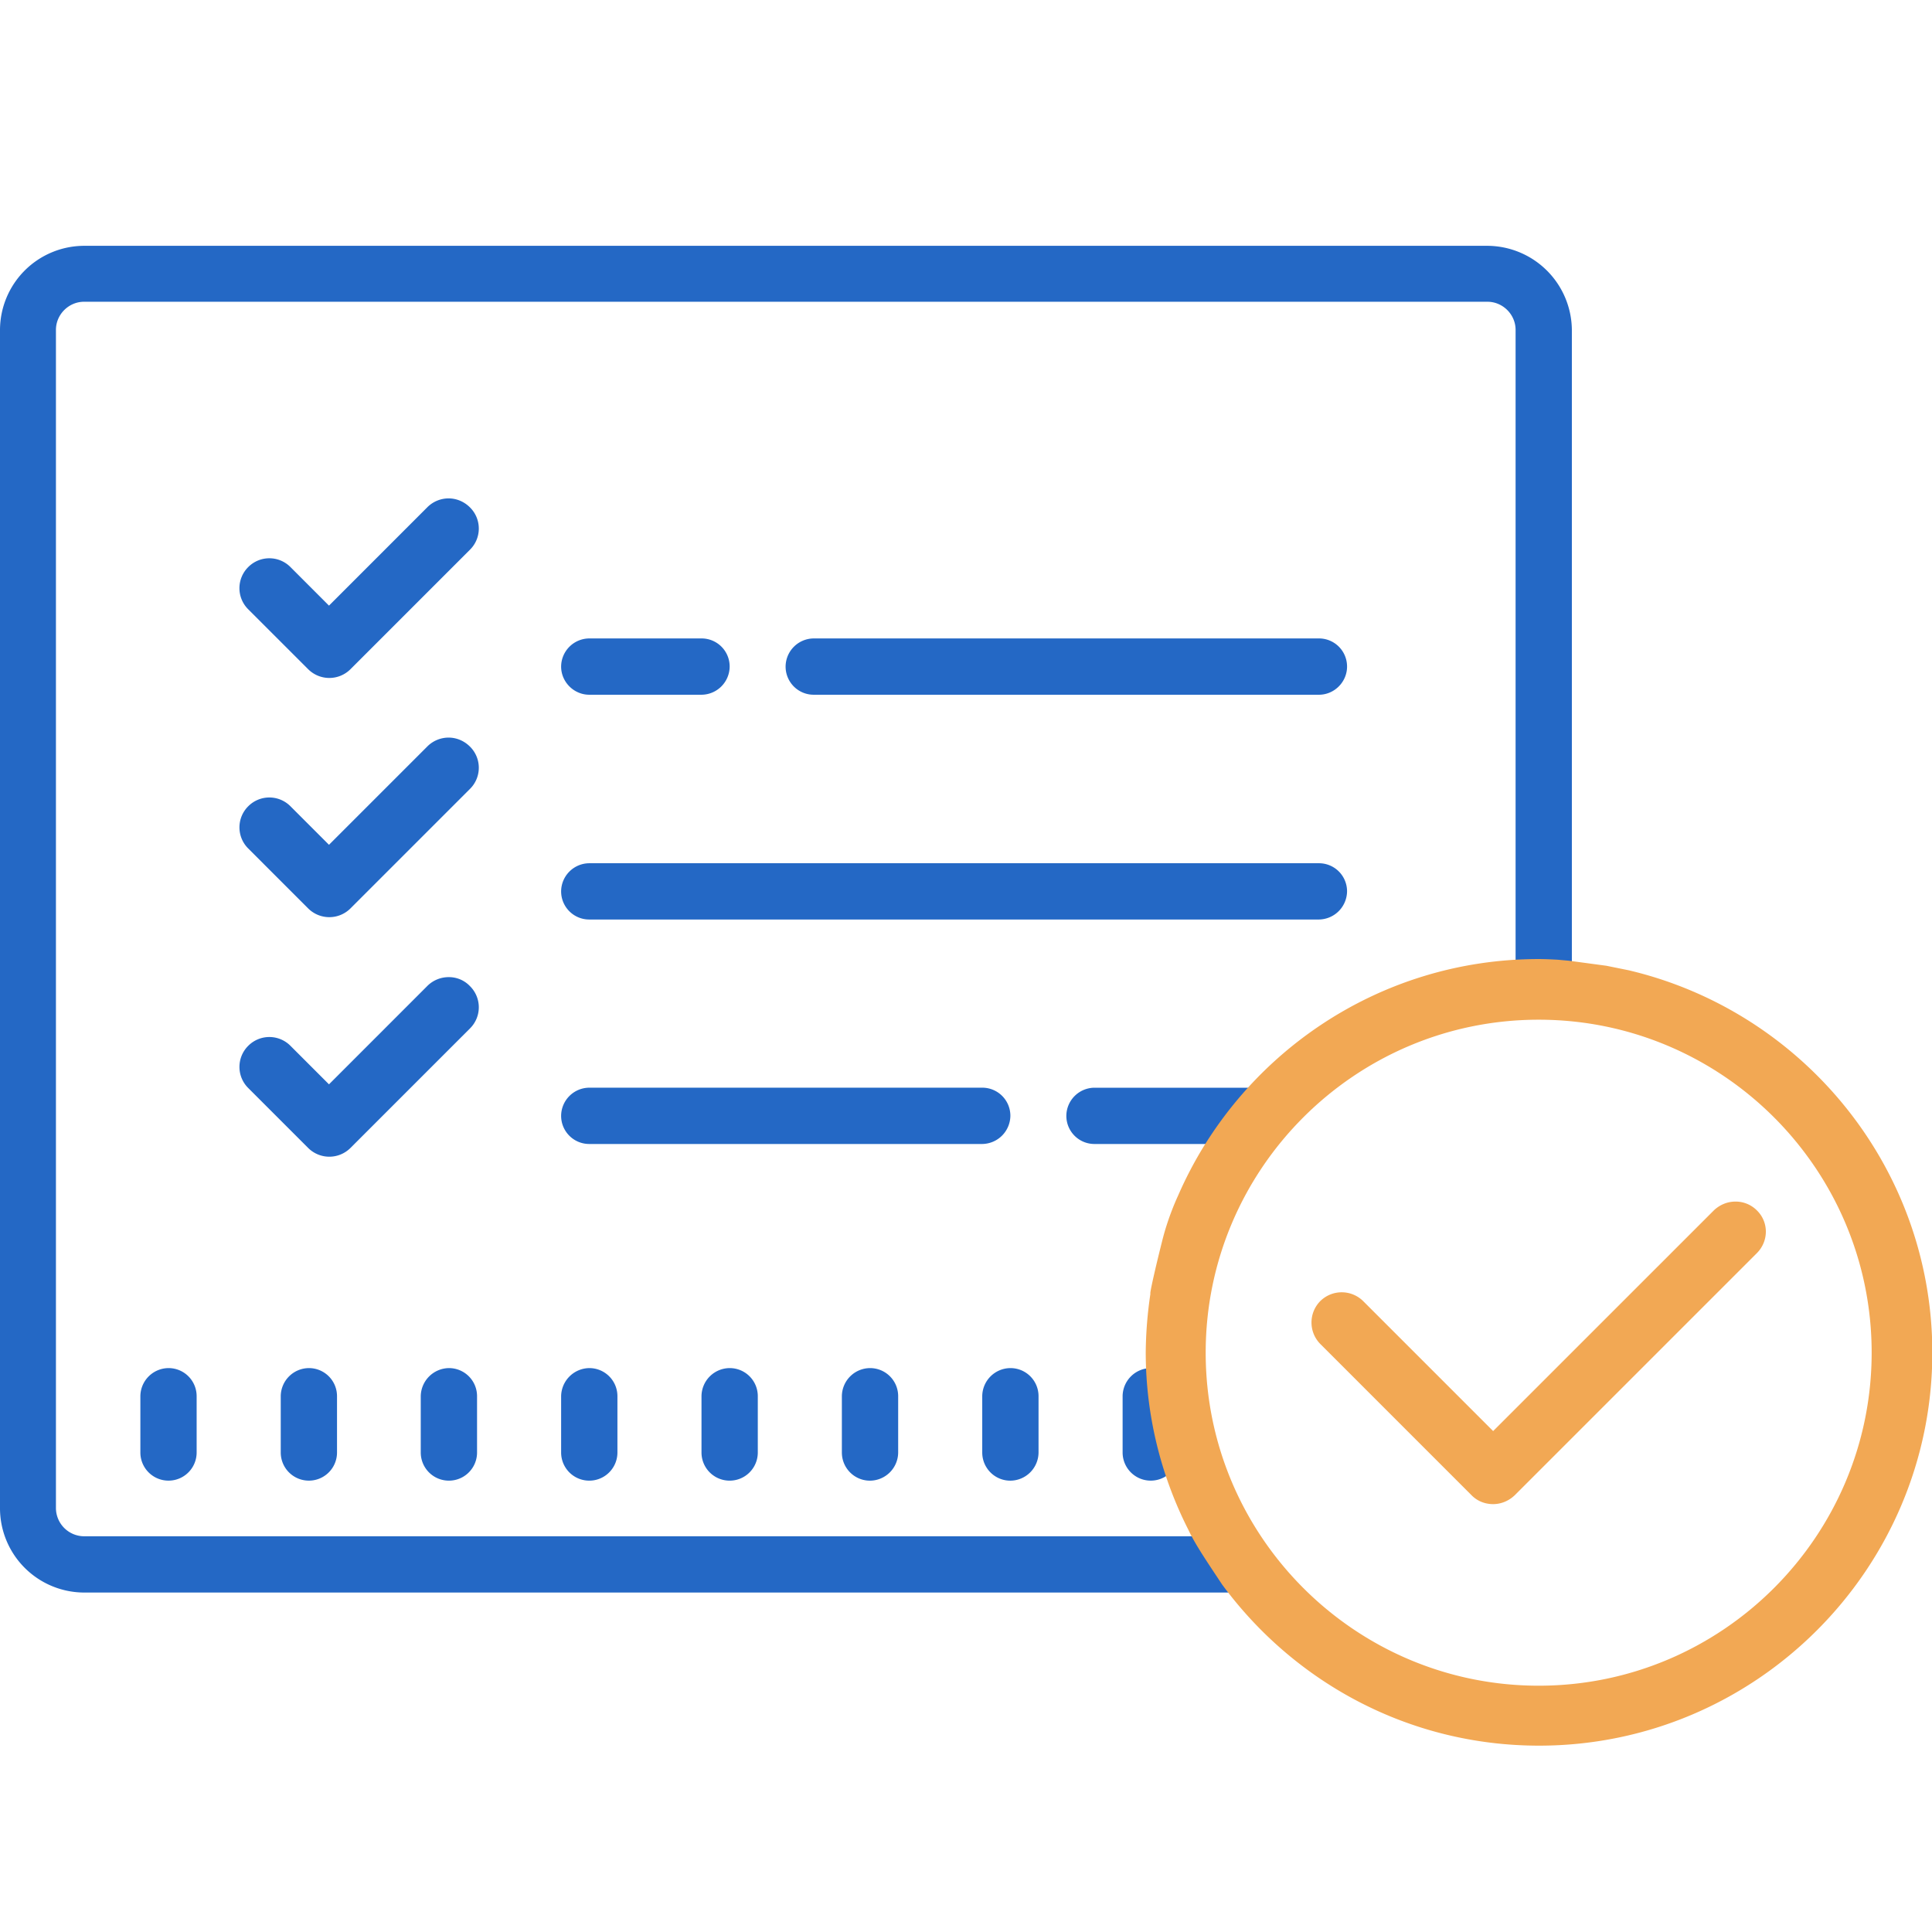 <svg width="64" height="64" fill="none" xmlns="http://www.w3.org/2000/svg"><g clip-path="url(#Check-list__a)"><path d="M27.888 46.252v1.864c0 .51.41.933.932.933a.94.94 0 0 0 .933-.933v-1.864a.93.93 0 0 0-.933-.932.938.938 0 0 0-.932.932Zm-4.65 0v1.864a.931.931 0 1 0 1.865 0v-1.864a.93.93 0 0 0-.933-.932.938.938 0 0 0-.932.932Zm13.95 0v1.864a.931.931 0 1 0 1.864 0v-1.864a.93.93 0 0 0-.932-.932.938.938 0 0 0-.932.932Zm-3.718-9.288a.93.93 0 0 0-.932-.933H19.521a.938.938 0 0 0-.933.933c0 .51.411.932.933.932h13.017a.945.945 0 0 0 .932-.932Z" fill="#2468C5"/><path d="M49.273 8.143H2.785A2.794 2.794 0 0 0 0 10.928V49.97a2.794 2.794 0 0 0 2.785 2.785h38.51a5.58 5.58 0 0 1-.944-1.864H2.785a.938.938 0 0 1-.932-.932v-39.03c0-.511.422-.933.932-.933h46.488c.51 0 .933.422.933.932v22.773c.554-.189 1.176.01 1.864 0V10.928a2.811 2.811 0 0 0-2.797-2.785Z" fill="#2468C5"/><path d="M43.791 36.042c-.033 0-.066-.01-.1-.01h-7.435a.938.938 0 0 0-.932.932c0 .51.41.932.932.932h6.03c.288-.7.95-1.332 1.505-1.854Zm-25.203 10.21v1.864a.932.932 0 1 0 1.865 0v-1.864a.93.93 0 0 0-.932-.932.945.945 0 0 0-.933.932Zm-9.288 0v1.864a.931.931 0 1 0 1.864 0v-1.864a.93.93 0 0 0-.932-.932.938.938 0 0 0-.932.932Zm4.638 0v1.864a.932.932 0 1 0 1.865 0v-1.864a.93.93 0 0 0-.932-.932.945.945 0 0 0-.933.932Zm-9.288 0v1.864a.931.931 0 1 0 1.864 0v-1.864a.93.93 0 0 0-.932-.932.938.938 0 0 0-.932.932Zm14.87-23.238h3.718a.94.94 0 0 0 .933-.933.93.93 0 0 0-.933-.932h-3.717a.938.938 0 0 0-.933.932c0 .51.422.933.933.933Zm25.103 6.514a.93.93 0 0 0-.932-.932h-24.17a.938.938 0 0 0-.933.932c0 .51.411.932.933.932h24.17a.945.945 0 0 0 .932-.932Zm-.932-6.514c.51 0 .932-.422.932-.933a.93.93 0 0 0-.932-.932H26.956a.938.938 0 0 0-.932.932c0 .51.41.933.932.933h16.735ZM33.47 49.049a.94.94 0 0 0 .933-.933v-1.864a.93.93 0 0 0-.933-.932.938.938 0 0 0-.932.932v1.864c0 .51.41.933.932.933ZM14.86 16.51c-.255 0-.51.1-.7.289l-3.262 3.263-1.276-1.277a.985.985 0 0 0-1.399 0 .985.985 0 0 0 0 1.399l1.987 1.986a.992.992 0 0 0 1.398 0l3.962-3.962a.985.985 0 0 0 0-1.398c-.2-.2-.455-.3-.71-.3Zm0 7.924c-.255 0-.51.1-.7.289l-3.262 3.262-1.276-1.276a.985.985 0 0 0-1.399 0 .985.985 0 0 0 0 1.398l1.987 1.987a.992.992 0 0 0 1.398 0l3.962-3.962a.985.985 0 0 0 0-1.398c-.2-.2-.455-.3-.71-.3Zm0 7.935c-.255 0-.51.1-.7.288l-3.262 3.263-1.276-1.276a.985.985 0 0 0-1.399 0 .985.985 0 0 0 0 1.398l1.987 1.987a.992.992 0 0 0 1.398 0l3.962-3.962a.985.985 0 0 0 0-1.398.958.958 0 0 0-.71-.3Z" fill="#2468C5"/><path d="m53.979 32.147-.766-.155-1.243-.167-.366-.033c-.211-.011-.422-.022-.633-.022-5.338 0-9.932 3.218-11.94 7.824-.034.077-.334.71-.534 1.52-.21.832-.421 1.753-.388 1.742a13.894 13.894 0 0 0-.155 1.942c0 2.12.521 4.129 1.42 5.893.222.477.633 1.077 1.11 1.798 2.375 3.23 6.181 5.338 10.498 5.338 7.18 0 13.029-5.848 13.029-13.029-.011-6.137-4.295-11.286-10.032-12.65ZM50.97 55.841c-6.081 0-11.03-4.95-11.03-11.032 0-6.081 4.949-11.03 11.03-11.03 6.082 0 11.031 4.949 11.031 11.03 0 6.082-4.95 11.032-11.03 11.032Z" fill="#F2A854"/><path d="M58.196 40.093a.99.99 0 0 0-.71-.289c-.256 0-.51.1-.71.289l-7.314 7.313-4.306-4.306a1.011 1.011 0 0 0-1.42 0 1.011 1.011 0 0 0 0 1.42l5.016 5.017c.2.2.455.289.71.289.255 0 .51-.1.71-.289l8.024-8.023c.4-.4.4-1.033 0-1.421Z" fill="#F2A854"/></g><defs><clipPath id="Check-list__a"><path fill="#fff" transform="translate(0 7)" d="M0 0h64v50.838H0z"/></clipPath></defs></svg>